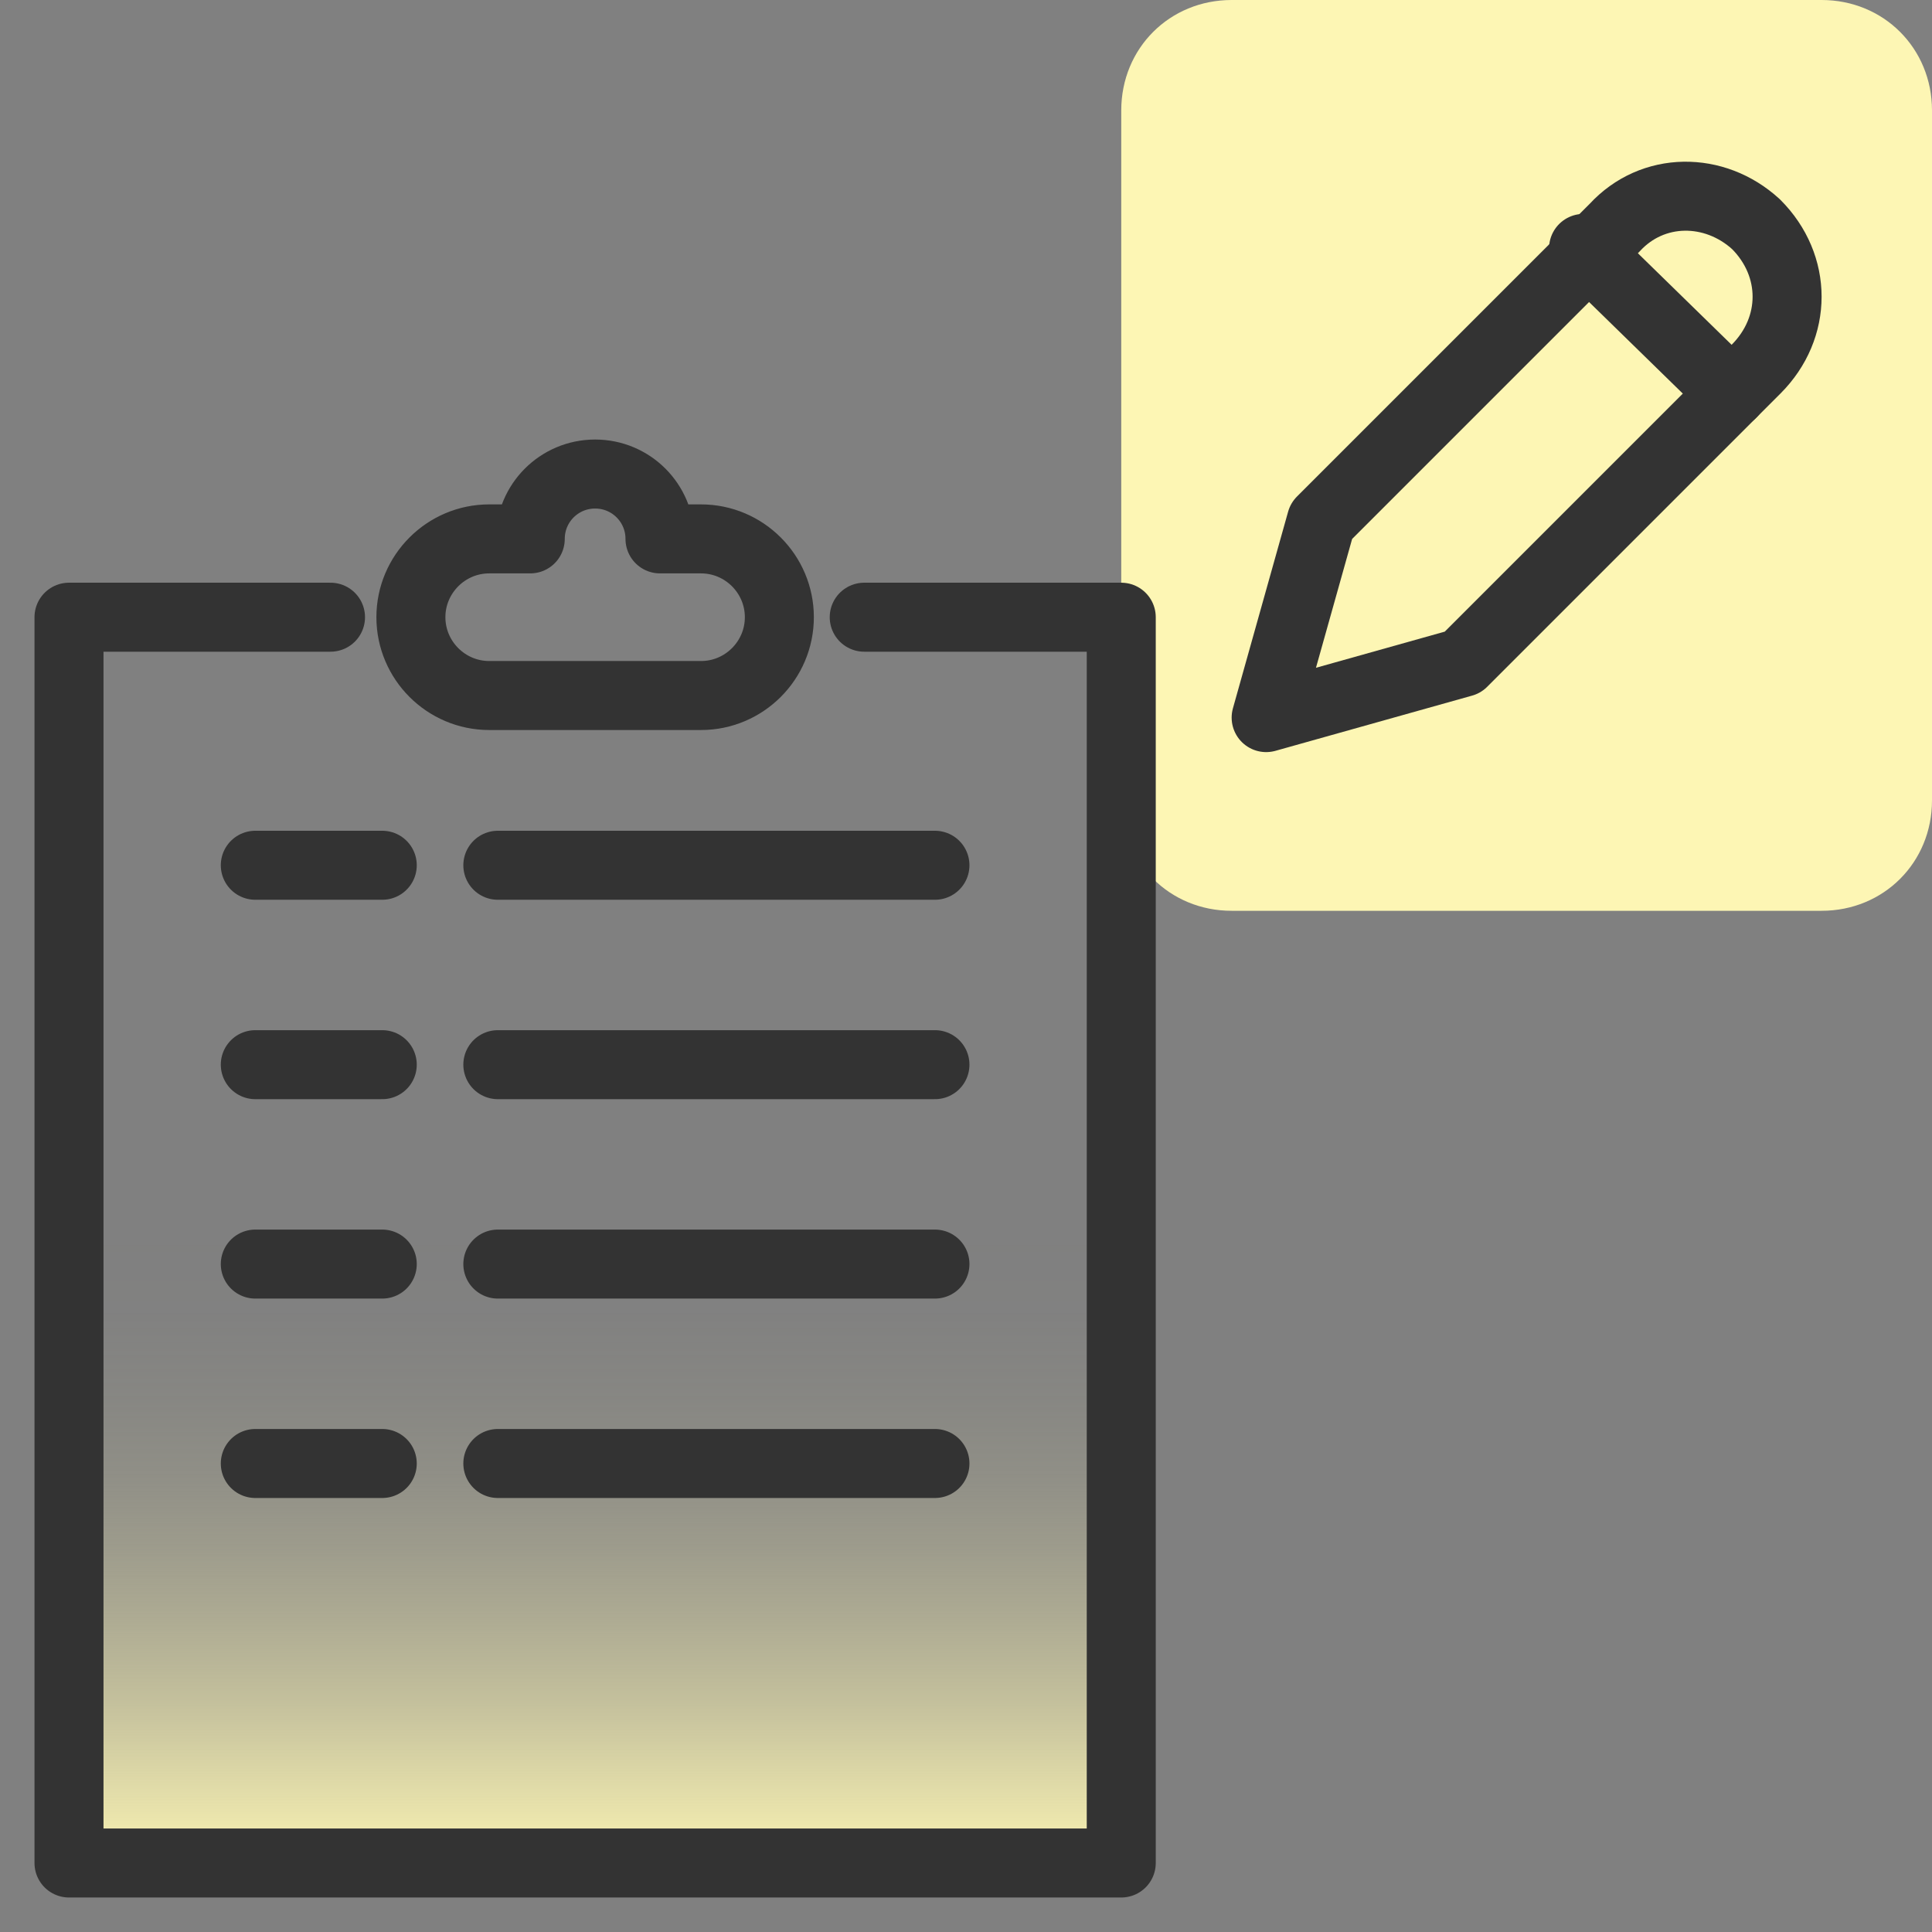 <?xml version="1.0" encoding="UTF-8"?>
<svg id="Layer_1" data-name="Layer 1" xmlns="http://www.w3.org/2000/svg" xmlns:xlink="http://www.w3.org/1999/xlink" viewBox="0 0 56 56">
  <rect x="0" y="0" width="56" height="56" fill="#808080" stroke="none"/>
  <defs>
    <style>
      .cls-1 {
        fill: none;
        stroke: #333;
        stroke-linecap: round;
        stroke-linejoin: round;
        stroke-width: 2px;
      }

      .cls-2 {
        fill: #fdf6b4;
      }

      .cls-3 {
        fill: url(#linear-gradient);
      }
    </style>
    <linearGradient id="linear-gradient" x1="17.25" y1="54" x2="17.25" y2="17.89" gradientUnits="userSpaceOnUse">
      <stop offset="0" stop-color="#fdf6b4"/>
      <stop offset="0" stop-color="#fdf6b4" stop-opacity=".97"/>
      <stop offset=".07" stop-color="#fdf6b4" stop-opacity=".74"/>
      <stop offset=".13" stop-color="#fdf6b4" stop-opacity=".54"/>
      <stop offset=".19" stop-color="#fdf6b4" stop-opacity=".38"/>
      <stop offset=".25" stop-color="#fdf6b4" stop-opacity=".24"/>
      <stop offset=".31" stop-color="#fdf6b4" stop-opacity=".13"/>
      <stop offset=".37" stop-color="#fdf6b4" stop-opacity=".06"/>
      <stop offset=".44" stop-color="#fdf6b4" stop-opacity=".01"/>
      <stop offset=".51" stop-color="#fdf6b4" stop-opacity="0"/>
    </linearGradient>
  </defs>
  <path class="cls-2" d="M52.8,26.4h-17.1c-1.8,0-3.2-1.4-3.2-3.2V3.2c0-1.8,1.4-3.2,3.2-3.2h17.1c1.8,0,3.2,1.4,3.2,3.2v20c0,1.8-1.4,3.2-3.2,3.2Z"/>
  <g>
    <path class="cls-1" d="M50.9,6.5h0c1.2,1.2,1.2,3,0,4.2l-8.5,8.5-5.7,1.6,1.6-5.7,8.5-8.5c1.1-1.2,2.9-1.2,4.1-.1Z"/>
    <line class="cls-1" x1="50.2" y1="11.4" x2="45.9" y2="7.2"/>
  </g>
  <g>
    <polyline class="cls-3" points="25.05 17.89 32.5 17.89 32.5 54 2 54 2 17.89 9.58 17.89"/>
    <polyline class="cls-1" points="25.05 17.89 32.5 17.89 32.5 54 2 54 2 17.89 9.58 17.89"/>
    <path class="cls-1" d="M14.18,15.62h1.19c0-1.04.84-1.88,1.88-1.88s1.88.84,1.88,1.88h1.19c1.25,0,2.27,1.02,2.27,2.27s-1.02,2.27-2.27,2.27h-6.14c-1.25,0-2.27-1.02-2.27-2.27s1.02-2.27,2.27-2.27h0Z"/>
    <path class="cls-1" d="M14.43,25.08h12.67M14.43,30.86h12.67M14.43,36.64h12.67M14.43,42.42h12.67"/>
    <path class="cls-1" d="M7.4,25.08h3.68M7.4,30.86h3.68M7.4,36.64h3.68M7.4,42.42h3.68"/>
  </g>
</svg>